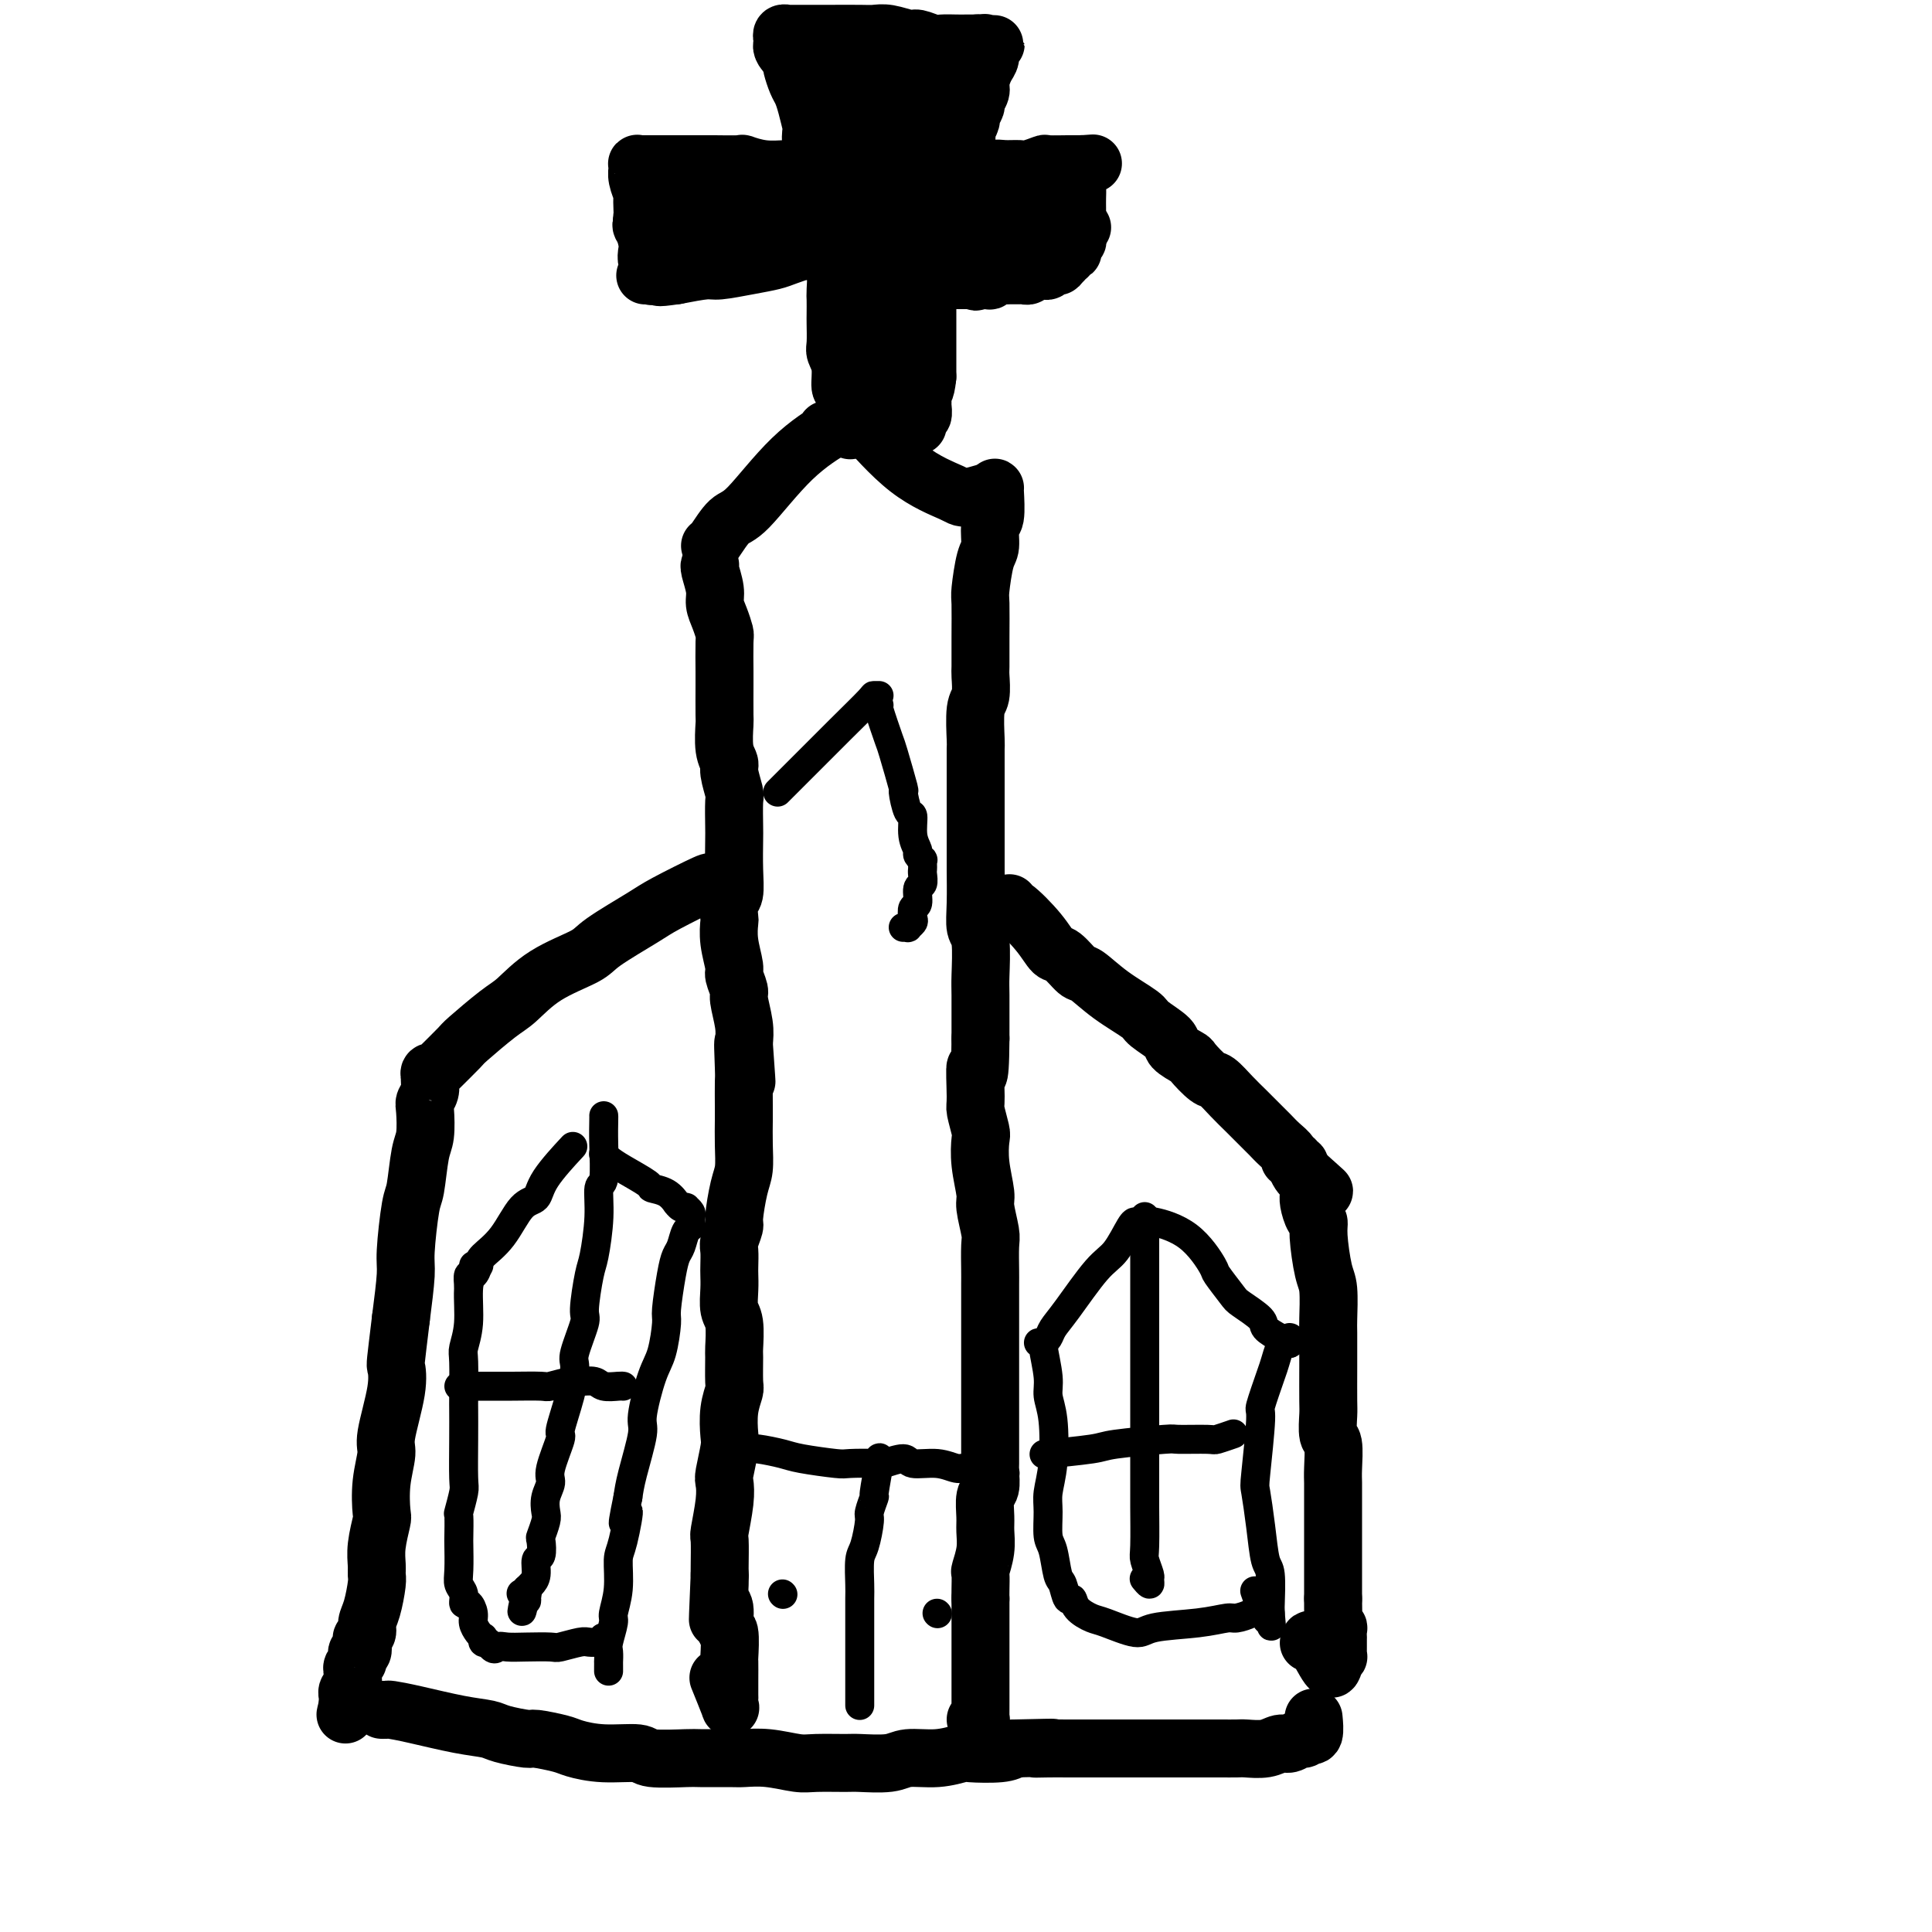 <svg viewBox='0 0 400 400' version='1.1' xmlns='http://www.w3.org/2000/svg' xmlns:xlink='http://www.w3.org/1999/xlink'><g fill='none' stroke='#000000' stroke-width='12' stroke-linecap='round' stroke-linejoin='round'><path d='M172,89c-0.489,-0.028 -0.977,-0.056 -1,0c-0.023,0.056 0.420,0.197 1,0c0.580,-0.197 1.298,-0.732 0,0c-1.298,0.732 -4.610,2.732 -8,6c-3.390,3.268 -6.856,7.804 -9,10c-2.144,2.196 -2.966,2.053 -4,3c-1.034,0.947 -2.278,2.986 -3,4c-0.722,1.014 -0.920,1.004 -1,1c-0.080,-0.004 -0.040,-0.002 0,0'/><path d='M178,87c0.007,0.009 0.013,0.018 0,0c-0.013,-0.018 -0.046,-0.061 0,0c0.046,0.061 0.170,0.228 0,0c-0.170,-0.228 -0.633,-0.849 1,1c1.633,1.849 5.363,6.170 9,9c3.637,2.830 7.181,4.171 9,5c1.819,0.829 1.913,1.146 3,1c1.087,-0.146 3.168,-0.756 4,-1c0.832,-0.244 0.416,-0.122 0,0'/><path d='M147,117c0.002,-0.001 0.005,-0.002 0,0c-0.005,0.002 -0.016,0.006 0,0c0.016,-0.006 0.060,-0.021 0,0c-0.060,0.021 -0.222,0.079 0,1c0.222,0.921 0.830,2.704 1,4c0.170,1.296 -0.098,2.106 0,3c0.098,0.894 0.562,1.873 1,3c0.438,1.127 0.849,2.401 1,3c0.151,0.599 0.041,0.524 0,2c-0.041,1.476 -0.012,4.503 0,6c0.012,1.497 0.007,1.465 0,3c-0.007,1.535 -0.017,4.635 0,6c0.017,1.365 0.061,0.993 0,2c-0.061,1.007 -0.227,3.393 0,5c0.227,1.607 0.845,2.434 1,3c0.155,0.566 -0.155,0.873 0,2c0.155,1.127 0.773,3.076 1,4c0.227,0.924 0.062,0.822 0,2c-0.062,1.178 -0.020,3.637 0,5c0.020,1.363 0.019,1.630 0,3c-0.019,1.370 -0.057,3.842 0,6c0.057,2.158 0.210,4.000 0,5c-0.210,1.000 -0.784,1.157 -1,2c-0.216,0.843 -0.073,2.370 0,3c0.073,0.630 0.076,0.361 0,1c-0.076,0.639 -0.232,2.185 0,4c0.232,1.815 0.850,3.899 1,5c0.150,1.101 -0.170,1.218 0,2c0.170,0.782 0.829,2.230 1,3c0.171,0.770 -0.146,0.861 0,2c0.146,1.139 0.756,3.325 1,5c0.244,1.675 0.122,2.837 0,4'/><path d='M154,216c1.083,15.328 0.290,4.149 0,1c-0.290,-3.149 -0.078,1.731 0,4c0.078,2.269 0.022,1.927 0,3c-0.022,1.073 -0.008,3.561 0,5c0.008,1.439 0.012,1.829 0,3c-0.012,1.171 -0.041,3.124 0,5c0.041,1.876 0.151,3.676 0,5c-0.151,1.324 -0.562,2.174 -1,4c-0.438,1.826 -0.902,4.629 -1,6c-0.098,1.371 0.170,1.311 0,2c-0.170,0.689 -0.777,2.126 -1,3c-0.223,0.874 -0.061,1.186 0,2c0.061,0.814 0.020,2.130 0,3c-0.020,0.870 -0.019,1.295 0,2c0.019,0.705 0.058,1.691 0,3c-0.058,1.309 -0.212,2.943 0,4c0.212,1.057 0.790,1.538 1,3c0.210,1.462 0.053,3.905 0,5c-0.053,1.095 -0.000,0.843 0,2c0.000,1.157 -0.051,3.725 0,5c0.051,1.275 0.206,1.259 0,2c-0.206,0.741 -0.774,2.238 -1,4c-0.226,1.762 -0.112,3.788 0,5c0.112,1.212 0.222,1.611 0,3c-0.222,1.389 -0.778,3.769 -1,5c-0.222,1.231 -0.112,1.314 0,2c0.112,0.686 0.226,1.977 0,4c-0.226,2.023 -0.793,4.779 -1,6c-0.207,1.221 -0.056,0.906 0,2c0.056,1.094 0.016,3.598 0,5c-0.016,1.402 -0.008,1.701 0,2'/><path d='M149,326c-0.756,17.380 -0.146,5.829 0,2c0.146,-3.829 -0.171,0.065 0,2c0.171,1.935 0.830,1.913 1,3c0.170,1.087 -0.151,3.284 0,4c0.151,0.716 0.772,-0.050 1,1c0.228,1.050 0.061,3.917 0,5c-0.061,1.083 -0.017,0.384 0,1c0.017,0.616 0.007,2.548 0,4c-0.007,1.452 -0.009,2.423 0,3c0.009,0.577 0.030,0.760 0,1c-0.030,0.240 -0.111,0.539 0,1c0.111,0.461 0.415,1.086 0,0c-0.415,-1.086 -1.547,-3.882 -2,-5c-0.453,-1.118 -0.226,-0.559 0,0'/><path d='M206,101c0.001,0.002 0.001,0.004 0,0c-0.001,-0.004 -0.004,-0.015 0,0c0.004,0.015 0.016,0.056 0,0c-0.016,-0.056 -0.060,-0.209 0,1c0.060,1.209 0.222,3.781 0,5c-0.222,1.219 -0.830,1.085 -1,2c-0.170,0.915 0.098,2.879 0,4c-0.098,1.121 -0.562,1.400 -1,3c-0.438,1.600 -0.850,4.520 -1,6c-0.150,1.480 -0.039,1.520 0,3c0.039,1.480 0.007,4.398 0,7c-0.007,2.602 0.012,4.887 0,6c-0.012,1.113 -0.056,1.056 0,2c0.056,0.944 0.211,2.891 0,4c-0.211,1.109 -0.789,1.382 -1,3c-0.211,1.618 -0.057,4.581 0,6c0.057,1.419 0.015,1.294 0,2c-0.015,0.706 -0.004,2.242 0,4c0.004,1.758 0.001,3.739 0,5c-0.001,1.261 -0.000,1.804 0,3c0.000,1.196 0.000,3.046 0,4c-0.000,0.954 -0.001,1.012 0,2c0.001,0.988 0.004,2.907 0,4c-0.004,1.093 -0.015,1.361 0,3c0.015,1.639 0.057,4.650 0,7c-0.057,2.350 -0.211,4.037 0,5c0.211,0.963 0.789,1.200 1,3c0.211,1.800 0.057,5.163 0,7c-0.057,1.837 -0.015,2.148 0,4c0.015,1.852 0.004,5.243 0,7c-0.004,1.757 -0.002,1.878 0,2'/><path d='M203,215c-0.076,11.547 -0.766,6.415 -1,6c-0.234,-0.415 -0.011,3.888 0,6c0.011,2.112 -0.189,2.033 0,3c0.189,0.967 0.768,2.980 1,4c0.232,1.020 0.119,1.047 0,2c-0.119,0.953 -0.242,2.833 0,5c0.242,2.167 0.849,4.622 1,6c0.151,1.378 -0.156,1.678 0,3c0.156,1.322 0.774,3.664 1,5c0.226,1.336 0.061,1.665 0,3c-0.061,1.335 -0.016,3.677 0,5c0.016,1.323 0.004,1.629 0,3c-0.004,1.371 -0.001,3.808 0,6c0.001,2.192 0.000,4.140 0,5c-0.000,0.860 -0.000,0.633 0,2c0.000,1.367 0.000,4.327 0,6c-0.000,1.673 0.000,2.060 0,3c-0.000,0.940 -0.000,2.435 0,4c0.000,1.565 0.001,3.200 0,4c-0.001,0.800 -0.004,0.765 0,2c0.004,1.235 0.015,3.741 0,5c-0.015,1.259 -0.057,1.270 0,2c0.057,0.730 0.212,2.179 0,3c-0.212,0.821 -0.793,1.016 -1,2c-0.207,0.984 -0.041,2.759 0,4c0.041,1.241 -0.041,1.950 0,3c0.041,1.050 0.207,2.442 0,4c-0.207,1.558 -0.788,3.284 -1,4c-0.212,0.716 -0.057,0.424 0,1c0.057,0.576 0.016,2.022 0,3c-0.016,0.978 -0.008,1.489 0,2'/><path d='M203,331c0.000,18.447 0.000,6.563 0,3c-0.000,-3.563 -0.000,1.195 0,3c0.000,1.805 0.000,0.658 0,1c-0.000,0.342 -0.000,2.174 0,3c0.000,0.826 0.000,0.645 0,1c-0.000,0.355 -0.000,1.247 0,2c0.000,0.753 0.000,1.369 0,2c-0.000,0.631 -0.000,1.279 0,2c0.000,0.721 0.000,1.517 0,2c-0.000,0.483 -0.000,0.654 0,1c0.000,0.346 0.000,0.866 0,1c-0.000,0.134 -0.000,-0.118 0,0c0.000,0.118 0.001,0.606 0,1c-0.001,0.394 -0.004,0.694 0,1c0.004,0.306 0.015,0.618 0,1c-0.015,0.382 -0.056,0.834 0,1c0.056,0.166 0.207,0.045 0,0c-0.207,-0.045 -0.774,-0.013 -1,0c-0.226,0.013 -0.113,0.006 0,0'/><path d='M209,187c0.001,0.575 0.002,1.150 0,1c-0.002,-0.150 -0.008,-1.024 0,-1c0.008,0.024 0.031,0.946 0,1c-0.031,0.054 -0.117,-0.759 1,0c1.117,0.759 3.438,3.090 5,5c1.562,1.910 2.365,3.399 3,4c0.635,0.601 1.102,0.315 2,1c0.898,0.685 2.226,2.342 3,3c0.774,0.658 0.993,0.316 2,1c1.007,0.684 2.803,2.395 5,4c2.197,1.605 4.796,3.103 6,4c1.204,0.897 1.014,1.194 2,2c0.986,0.806 3.150,2.122 4,3c0.850,0.878 0.387,1.319 1,2c0.613,0.681 2.302,1.603 3,2c0.698,0.397 0.403,0.270 1,1c0.597,0.730 2.085,2.317 3,3c0.915,0.683 1.257,0.463 2,1c0.743,0.537 1.886,1.831 3,3c1.114,1.169 2.199,2.214 3,3c0.801,0.786 1.319,1.313 2,2c0.681,0.687 1.526,1.533 2,2c0.474,0.467 0.576,0.555 1,1c0.424,0.445 1.170,1.248 2,2c0.830,0.752 1.743,1.455 2,2c0.257,0.545 -0.141,0.933 0,1c0.141,0.067 0.821,-0.188 1,0c0.179,0.188 -0.144,0.820 0,1c0.144,0.180 0.755,-0.091 1,0c0.245,0.091 0.122,0.546 0,1'/><path d='M269,242c9.525,8.683 3.336,2.892 1,1c-2.336,-1.892 -0.819,0.117 0,1c0.819,0.883 0.941,0.642 1,1c0.059,0.358 0.053,1.316 0,2c-0.053,0.684 -0.155,1.093 0,2c0.155,0.907 0.567,2.312 1,3c0.433,0.688 0.887,0.661 1,1c0.113,0.339 -0.113,1.046 0,3c0.113,1.954 0.566,5.156 1,7c0.434,1.844 0.848,2.329 1,4c0.152,1.671 0.041,4.528 0,6c-0.041,1.472 -0.012,1.557 0,3c0.012,1.443 0.007,4.242 0,7c-0.007,2.758 -0.016,5.473 0,7c0.016,1.527 0.057,1.864 0,3c-0.057,1.136 -0.211,3.069 0,4c0.211,0.931 0.789,0.860 1,2c0.211,1.140 0.057,3.493 0,5c-0.057,1.507 -0.015,2.170 0,3c0.015,0.830 0.004,1.828 0,3c-0.004,1.172 -0.001,2.520 0,3c0.001,0.480 0.000,0.093 0,1c-0.000,0.907 -0.000,3.106 0,4c0.000,0.894 0.000,0.481 0,1c-0.000,0.519 -0.000,1.969 0,3c0.000,1.031 0.000,1.642 0,2c-0.000,0.358 -0.000,0.463 0,1c0.000,0.537 0.000,1.505 0,2c-0.000,0.495 -0.000,0.518 0,1c0.000,0.482 0.000,1.423 0,2c-0.000,0.577 -0.000,0.788 0,1'/><path d='M276,331c0.150,10.300 0.026,4.050 0,2c-0.026,-2.050 0.046,0.100 0,1c-0.046,0.900 -0.208,0.551 0,1c0.208,0.449 0.788,1.696 1,2c0.212,0.304 0.057,-0.336 0,0c-0.057,0.336 -0.016,1.649 0,2c0.016,0.351 0.005,-0.261 0,0c-0.005,0.261 -0.005,1.393 0,2c0.005,0.607 0.015,0.689 0,1c-0.015,0.311 -0.056,0.853 0,1c0.056,0.147 0.210,-0.099 0,0c-0.210,0.099 -0.785,0.544 -1,1c-0.215,0.456 -0.072,0.925 0,1c0.072,0.075 0.072,-0.242 0,0c-0.072,0.242 -0.215,1.044 -1,0c-0.785,-1.044 -2.211,-3.935 -3,-5c-0.789,-1.065 -0.940,-0.304 -1,0c-0.060,0.304 -0.030,0.152 0,0'/><path d='M148,183c-0.574,0.008 -1.148,0.015 -1,0c0.148,-0.015 1.016,-0.054 1,0c-0.016,0.054 -0.918,0.199 -1,0c-0.082,-0.199 0.657,-0.742 -1,0c-1.657,0.742 -5.708,2.770 -8,4c-2.292,1.230 -2.823,1.664 -5,3c-2.177,1.336 -6.000,3.576 -8,5c-2.000,1.424 -2.175,2.031 -4,3c-1.825,0.969 -5.298,2.298 -8,4c-2.702,1.702 -4.633,3.777 -6,5c-1.367,1.223 -2.170,1.596 -4,3c-1.830,1.404 -4.687,3.840 -6,5c-1.313,1.160 -1.083,1.043 -2,2c-0.917,0.957 -2.982,2.988 -4,4c-1.018,1.012 -0.991,1.006 -1,1c-0.009,-0.006 -0.055,-0.014 0,0c0.055,0.014 0.212,0.048 0,0c-0.212,-0.048 -0.793,-0.178 -1,0c-0.207,0.178 -0.042,0.664 0,1c0.042,0.336 -0.041,0.523 0,1c0.041,0.477 0.204,1.243 0,2c-0.204,0.757 -0.776,1.506 -1,2c-0.224,0.494 -0.101,0.734 0,2c0.101,1.266 0.181,3.557 0,5c-0.181,1.443 -0.622,2.037 -1,4c-0.378,1.963 -0.692,5.294 -1,7c-0.308,1.706 -0.608,1.787 -1,4c-0.392,2.213 -0.875,6.557 -1,9c-0.125,2.443 0.107,2.984 0,5c-0.107,2.016 -0.554,5.508 -1,9'/><path d='M83,273c-1.188,9.831 -1.159,9.407 -1,10c0.159,0.593 0.449,2.201 0,5c-0.449,2.799 -1.636,6.788 -2,9c-0.364,2.212 0.095,2.646 0,4c-0.095,1.354 -0.743,3.626 -1,6c-0.257,2.374 -0.122,4.849 0,6c0.122,1.151 0.229,0.977 0,2c-0.229,1.023 -0.796,3.243 -1,5c-0.204,1.757 -0.045,3.051 0,4c0.045,0.949 -0.026,1.553 0,2c0.026,0.447 0.147,0.736 0,2c-0.147,1.264 -0.561,3.503 -1,5c-0.439,1.497 -0.901,2.251 -1,3c-0.099,0.749 0.166,1.492 0,2c-0.166,0.508 -0.762,0.780 -1,1c-0.238,0.220 -0.117,0.389 0,1c0.117,0.611 0.228,1.666 0,2c-0.228,0.334 -0.797,-0.051 -1,0c-0.203,0.051 -0.040,0.539 0,1c0.040,0.461 -0.042,0.896 0,1c0.042,0.104 0.208,-0.123 0,0c-0.208,0.123 -0.792,0.596 -1,1c-0.208,0.404 -0.042,0.739 0,1c0.042,0.261 -0.041,0.447 0,1c0.041,0.553 0.207,1.473 0,2c-0.207,0.527 -0.788,0.662 -1,1c-0.212,0.338 -0.057,0.878 0,1c0.057,0.122 0.015,-0.173 0,0c-0.015,0.173 -0.004,0.816 0,1c0.004,0.184 0.001,-0.090 0,0c-0.001,0.090 -0.001,0.545 0,1'/><path d='M72,353c-0.929,3.869 -0.250,1.042 0,0c0.250,-1.042 0.071,-0.298 0,0c-0.071,0.298 -0.036,0.149 0,0'/><path d='M79,354c0.565,0.001 1.129,0.002 1,0c-0.129,-0.002 -0.952,-0.008 -1,0c-0.048,0.008 0.680,0.030 1,0c0.320,-0.030 0.232,-0.110 1,0c0.768,0.110 2.392,0.412 5,1c2.608,0.588 6.201,1.463 9,2c2.799,0.537 4.806,0.735 6,1c1.194,0.265 1.577,0.595 3,1c1.423,0.405 3.886,0.883 5,1c1.114,0.117 0.880,-0.127 2,0c1.120,0.127 3.593,0.626 5,1c1.407,0.374 1.747,0.622 3,1c1.253,0.378 3.420,0.886 6,1c2.580,0.114 5.573,-0.166 7,0c1.427,0.166 1.286,0.777 3,1c1.714,0.223 5.282,0.059 7,0c1.718,-0.059 1.587,-0.012 3,0c1.413,0.012 4.370,-0.011 6,0c1.630,0.011 1.932,0.056 3,0c1.068,-0.056 2.901,-0.211 5,0c2.099,0.211 4.463,0.790 6,1c1.537,0.210 2.247,0.052 4,0c1.753,-0.052 4.550,0.001 6,0c1.450,-0.001 1.552,-0.057 3,0c1.448,0.057 4.243,0.225 6,0c1.757,-0.225 2.477,-0.844 4,-1c1.523,-0.156 3.850,0.152 6,0c2.150,-0.152 4.123,-0.762 5,-1c0.877,-0.238 0.659,-0.102 2,0c1.341,0.102 4.240,0.172 6,0c1.760,-0.172 2.380,-0.586 3,-1'/><path d='M210,362c12.662,-0.309 6.817,-0.083 5,0c-1.817,0.083 0.393,0.022 2,0c1.607,-0.022 2.611,-0.006 4,0c1.389,0.006 3.163,0.002 4,0c0.837,-0.002 0.736,-0.000 2,0c1.264,0.000 3.891,0.000 5,0c1.109,-0.000 0.699,-0.000 2,0c1.301,0.000 4.311,-0.000 6,0c1.689,0.000 2.056,0.000 3,0c0.944,-0.000 2.464,-0.000 4,0c1.536,0.000 3.090,0.001 4,0c0.910,-0.001 1.178,-0.004 2,0c0.822,0.004 2.198,0.016 3,0c0.802,-0.016 1.031,-0.061 2,0c0.969,0.061 2.679,0.228 4,0c1.321,-0.228 2.253,-0.849 3,-1c0.747,-0.151 1.309,0.169 2,0c0.691,-0.169 1.509,-0.827 2,-1c0.491,-0.173 0.653,0.139 1,0c0.347,-0.139 0.877,-0.728 1,-1c0.123,-0.272 -0.163,-0.228 0,0c0.163,0.228 0.775,0.638 1,0c0.225,-0.638 0.064,-2.325 0,-3c-0.064,-0.675 -0.032,-0.337 0,0'/><path d='M176,89c-0.002,-0.004 -0.003,-0.009 0,0c0.003,0.009 0.011,0.030 0,0c-0.011,-0.030 -0.040,-0.111 0,0c0.040,0.111 0.151,0.416 0,-1c-0.151,-1.416 -0.562,-4.551 -1,-6c-0.438,-1.449 -0.902,-1.211 -1,-2c-0.098,-0.789 0.170,-2.605 0,-4c-0.170,-1.395 -0.777,-2.370 -1,-3c-0.223,-0.630 -0.060,-0.914 0,-2c0.060,-1.086 0.017,-2.973 0,-4c-0.017,-1.027 -0.009,-1.193 0,-2c0.009,-0.807 0.017,-2.254 0,-3c-0.017,-0.746 -0.061,-0.792 0,-2c0.061,-1.208 0.226,-3.577 0,-5c-0.226,-1.423 -0.844,-1.898 -1,-2c-0.156,-0.102 0.151,0.169 0,0c-0.151,-0.169 -0.760,-0.777 -1,-1c-0.240,-0.223 -0.110,-0.059 0,0c0.110,0.059 0.200,0.015 0,0c-0.200,-0.015 -0.690,-0.001 -1,0c-0.310,0.001 -0.441,-0.011 -1,0c-0.559,0.011 -1.546,0.044 -2,0c-0.454,-0.044 -0.373,-0.166 -1,0c-0.627,0.166 -1.961,0.618 -3,1c-1.039,0.382 -1.784,0.694 -3,1c-1.216,0.306 -2.903,0.608 -5,1c-2.097,0.392 -4.603,0.875 -6,1c-1.397,0.125 -1.685,-0.107 -3,0c-1.315,0.107 -3.658,0.554 -6,1'/><path d='M140,57c-5.293,0.774 -3.026,0.207 -3,0c0.026,-0.207 -2.190,-0.056 -3,0c-0.810,0.056 -0.213,0.015 0,0c0.213,-0.015 0.043,-0.004 0,0c-0.043,0.004 0.041,0.001 0,0c-0.041,-0.001 -0.207,-0.000 0,0c0.207,0.000 0.788,-0.000 1,0c0.212,0.000 0.057,0.002 0,0c-0.057,-0.002 -0.014,-0.008 0,0c0.014,0.008 0.000,0.028 0,0c-0.000,-0.028 0.014,-0.105 0,0c-0.014,0.105 -0.055,0.392 0,0c0.055,-0.392 0.207,-1.465 0,-2c-0.207,-0.535 -0.774,-0.534 -1,-1c-0.226,-0.466 -0.113,-1.398 0,-2c0.113,-0.602 0.226,-0.872 0,-2c-0.226,-1.128 -0.792,-3.112 -1,-4c-0.208,-0.888 -0.060,-0.678 0,-1c0.060,-0.322 0.030,-1.176 0,-2c-0.030,-0.824 -0.061,-1.617 0,-2c0.061,-0.383 0.213,-0.355 0,-1c-0.213,-0.645 -0.790,-1.963 -1,-3c-0.210,-1.037 -0.052,-1.795 0,-2c0.052,-0.205 -0.002,0.141 0,0c0.002,-0.141 0.058,-0.770 0,-1c-0.058,-0.230 -0.231,-0.062 0,0c0.231,0.062 0.866,0.017 1,0c0.134,-0.017 -0.233,-0.004 0,0c0.233,0.004 1.067,0.001 2,0c0.933,-0.001 1.967,-0.001 3,0'/><path d='M138,34c1.105,-0.000 0.868,-0.001 2,0c1.132,0.001 3.635,0.004 5,0c1.365,-0.004 1.593,-0.015 3,0c1.407,0.015 3.992,0.057 5,0c1.008,-0.057 0.437,-0.211 1,0c0.563,0.211 2.259,0.789 4,1c1.741,0.211 3.528,0.057 5,0c1.472,-0.057 2.628,-0.015 3,0c0.372,0.015 -0.040,0.004 0,0c0.040,-0.004 0.533,-0.001 1,0c0.467,0.001 0.910,0.000 1,0c0.090,-0.000 -0.172,-0.000 0,0c0.172,0.000 0.779,0.000 1,0c0.221,-0.000 0.056,-0.000 0,0c-0.056,0.000 -0.002,0.001 0,0c0.002,-0.001 -0.048,-0.004 0,0c0.048,0.004 0.195,0.013 0,0c-0.195,-0.013 -0.731,-0.049 -1,0c-0.269,0.049 -0.272,0.184 0,0c0.272,-0.184 0.819,-0.687 1,-1c0.181,-0.313 -0.003,-0.434 0,-1c0.003,-0.566 0.194,-1.576 0,-2c-0.194,-0.424 -0.773,-0.264 -1,-1c-0.227,-0.736 -0.102,-2.370 0,-3c0.102,-0.630 0.181,-0.256 0,-1c-0.181,-0.744 -0.623,-2.605 -1,-4c-0.377,-1.395 -0.689,-2.322 -1,-3c-0.311,-0.678 -0.622,-1.106 -1,-2c-0.378,-0.894 -0.822,-2.256 -1,-3c-0.178,-0.744 -0.089,-0.872 0,-1'/><path d='M164,13c-0.939,-3.808 -0.788,-2.327 -1,-2c-0.212,0.327 -0.789,-0.501 -1,-1c-0.211,-0.499 -0.057,-0.670 0,-1c0.057,-0.330 0.015,-0.820 0,-1c-0.015,-0.180 -0.004,-0.048 0,0c0.004,0.048 0.001,0.014 0,0c-0.001,-0.014 -0.002,-0.008 0,0c0.002,0.008 0.005,0.016 0,0c-0.005,-0.016 -0.017,-0.057 0,0c0.017,0.057 0.063,0.211 0,0c-0.063,-0.211 -0.237,-0.789 0,-1c0.237,-0.211 0.883,-0.057 1,0c0.117,0.057 -0.296,0.015 0,0c0.296,-0.015 1.301,-0.004 2,0c0.699,0.004 1.093,0.001 2,0c0.907,-0.001 2.328,-0.001 3,0c0.672,0.001 0.597,0.004 2,0c1.403,-0.004 4.286,-0.016 6,0c1.714,0.016 2.259,0.061 3,0c0.741,-0.061 1.678,-0.226 3,0c1.322,0.226 3.029,0.845 4,1c0.971,0.155 1.205,-0.155 2,0c0.795,0.155 2.149,0.774 3,1c0.851,0.226 1.198,0.061 2,0c0.802,-0.061 2.060,-0.016 3,0c0.940,0.016 1.561,0.004 2,0c0.439,-0.004 0.695,-0.001 1,0c0.305,0.001 0.659,0.000 1,0c0.341,-0.000 0.671,-0.000 1,0'/><path d='M203,9c6.282,0.309 1.487,0.083 0,0c-1.487,-0.083 0.332,-0.023 1,0c0.668,0.023 0.183,0.010 0,0c-0.183,-0.010 -0.063,-0.019 0,0c0.063,0.019 0.070,0.064 0,0c-0.070,-0.064 -0.218,-0.236 0,0c0.218,0.236 0.800,0.882 1,1c0.200,0.118 0.016,-0.292 0,0c-0.016,0.292 0.135,1.287 0,2c-0.135,0.713 -0.557,1.146 -1,2c-0.443,0.854 -0.907,2.131 -1,3c-0.093,0.869 0.186,1.331 0,2c-0.186,0.669 -0.838,1.546 -1,2c-0.162,0.454 0.167,0.485 0,1c-0.167,0.515 -0.829,1.515 -1,2c-0.171,0.485 0.150,0.455 0,1c-0.150,0.545 -0.771,1.665 -1,2c-0.229,0.335 -0.065,-0.117 0,0c0.065,0.117 0.033,0.801 0,1c-0.033,0.199 -0.065,-0.088 0,0c0.065,0.088 0.228,0.549 0,1c-0.228,0.451 -0.846,0.891 -1,1c-0.154,0.109 0.154,-0.115 0,0c-0.154,0.115 -0.772,0.567 -1,1c-0.228,0.433 -0.065,0.847 0,1c0.065,0.153 0.031,0.045 0,0c-0.031,-0.045 -0.061,-0.026 0,0c0.061,0.026 0.212,0.058 0,0c-0.212,-0.058 -0.788,-0.208 -1,0c-0.212,0.208 -0.061,0.774 0,1c0.061,0.226 0.030,0.113 0,0'/><path d='M197,33c-1.239,3.266 -0.336,0.932 0,0c0.336,-0.932 0.104,-0.460 0,0c-0.104,0.460 -0.081,0.908 0,1c0.081,0.092 0.219,-0.173 0,0c-0.219,0.173 -0.794,0.782 -1,1c-0.206,0.218 -0.041,0.044 0,0c0.041,-0.044 -0.042,0.040 0,0c0.042,-0.040 0.207,-0.206 0,0c-0.207,0.206 -0.787,0.784 -1,1c-0.213,0.216 -0.059,0.071 0,0c0.059,-0.071 0.023,-0.068 0,0c-0.023,0.068 -0.031,0.200 0,0c0.031,-0.200 0.103,-0.732 0,-1c-0.103,-0.268 -0.379,-0.272 0,0c0.379,0.272 1.413,0.819 2,1c0.587,0.181 0.728,-0.004 1,0c0.272,0.004 0.676,0.198 2,0c1.324,-0.198 3.567,-0.789 5,-1c1.433,-0.211 2.055,-0.042 3,0c0.945,0.042 2.214,-0.041 3,0c0.786,0.041 1.090,0.207 2,0c0.910,-0.207 2.425,-0.788 3,-1c0.575,-0.212 0.210,-0.057 1,0c0.790,0.057 2.734,0.015 4,0c1.266,-0.015 1.855,-0.004 2,0c0.145,0.004 -0.153,0.001 0,0c0.153,-0.001 0.758,-0.000 1,0c0.242,0.000 0.121,0.000 0,0'/><path d='M224,34c4.485,-0.310 1.198,-0.087 0,0c-1.198,0.087 -0.307,0.036 0,0c0.307,-0.036 0.030,-0.056 0,0c-0.030,0.056 0.188,0.190 0,1c-0.188,0.810 -0.782,2.296 -1,3c-0.218,0.704 -0.058,0.626 0,1c0.058,0.374 0.016,1.199 0,2c-0.016,0.801 -0.004,1.577 0,2c0.004,0.423 0.001,0.494 0,1c-0.001,0.506 0.001,1.446 0,2c-0.001,0.554 -0.004,0.722 0,1c0.004,0.278 0.015,0.667 0,1c-0.015,0.333 -0.057,0.610 0,1c0.057,0.390 0.211,0.893 0,1c-0.211,0.107 -0.788,-0.181 -1,0c-0.212,0.181 -0.061,0.832 0,1c0.061,0.168 0.030,-0.147 0,0c-0.030,0.147 -0.061,0.757 0,1c0.061,0.243 0.212,0.117 0,0c-0.212,-0.117 -0.789,-0.227 -1,0c-0.211,0.227 -0.055,0.792 0,1c0.055,0.208 0.011,0.060 0,0c-0.011,-0.060 0.011,-0.030 0,0c-0.011,0.030 -0.054,0.061 0,0c0.054,-0.061 0.207,-0.212 0,0c-0.207,0.212 -0.773,0.789 -1,1c-0.227,0.211 -0.113,0.057 0,0c0.113,-0.057 0.226,-0.015 0,0c-0.226,0.015 -0.792,0.004 -1,0c-0.208,-0.004 -0.060,-0.001 0,0c0.060,0.001 0.030,0.001 0,0'/><path d='M219,54c-0.619,0.619 -0.166,0.166 0,0c0.166,-0.166 0.044,-0.044 0,0c-0.044,0.044 -0.012,0.011 0,0c0.012,-0.011 0.003,0.001 0,0c-0.003,-0.001 0.000,-0.014 0,0c-0.000,0.014 -0.004,0.056 0,0c0.004,-0.056 0.015,-0.211 0,0c-0.015,0.211 -0.056,0.788 0,1c0.056,0.212 0.208,0.061 0,0c-0.208,-0.061 -0.777,-0.030 -1,0c-0.223,0.030 -0.101,0.061 0,0c0.101,-0.061 0.182,-0.214 0,0c-0.182,0.214 -0.626,0.793 -1,1c-0.374,0.207 -0.678,0.041 -1,0c-0.322,-0.041 -0.663,0.041 -1,0c-0.337,-0.041 -0.671,-0.207 -1,0c-0.329,0.207 -0.652,0.788 -1,1c-0.348,0.212 -0.722,0.056 -1,0c-0.278,-0.056 -0.461,-0.011 -1,0c-0.539,0.011 -1.435,-0.011 -2,0c-0.565,0.011 -0.798,0.055 -1,0c-0.202,-0.055 -0.374,-0.211 -1,0c-0.626,0.211 -1.707,0.788 -2,1c-0.293,0.212 0.202,0.061 0,0c-0.202,-0.061 -1.101,-0.030 -2,0'/><path d='M203,58c-2.345,0.619 -0.207,0.166 0,0c0.207,-0.166 -1.518,-0.044 -2,0c-0.482,0.044 0.278,0.012 0,0c-0.278,-0.012 -1.595,-0.003 -2,0c-0.405,0.003 0.103,0.001 0,0c-0.103,-0.001 -0.816,-0.000 -1,0c-0.184,0.000 0.162,0.000 0,0c-0.162,-0.000 -0.832,-0.000 -1,0c-0.168,0.000 0.165,-0.000 0,0c-0.165,0.000 -0.828,0.000 -1,0c-0.172,-0.000 0.146,-0.000 0,0c-0.146,0.000 -0.756,0.000 -1,0c-0.244,-0.000 -0.122,-0.001 0,0c0.122,0.001 0.243,0.004 0,0c-0.243,-0.004 -0.850,-0.015 -1,0c-0.150,0.015 0.156,0.057 0,0c-0.156,-0.057 -0.774,-0.211 -1,0c-0.226,0.211 -0.061,0.789 0,1c0.061,0.211 0.017,0.056 0,0c-0.017,-0.056 -0.008,-0.013 0,0c0.008,0.013 0.016,-0.005 0,0c-0.016,0.005 -0.057,0.032 0,0c0.057,-0.032 0.211,-0.123 0,0c-0.211,0.123 -0.789,0.459 -1,1c-0.211,0.541 -0.057,1.287 0,2c0.057,0.713 0.015,1.392 0,2c-0.015,0.608 -0.004,1.146 0,2c0.004,0.854 0.001,2.023 0,3c-0.001,0.977 -0.000,1.763 0,3c0.000,1.237 0.000,2.925 0,4c-0.000,1.075 -0.000,1.538 0,2'/><path d='M192,78c-0.382,3.659 -0.838,2.808 -1,3c-0.162,0.192 -0.029,1.429 0,2c0.029,0.571 -0.045,0.478 0,1c0.045,0.522 0.208,1.660 0,2c-0.208,0.340 -0.788,-0.119 -1,0c-0.212,0.119 -0.057,0.817 0,1c0.057,0.183 0.015,-0.147 0,0c-0.015,0.147 -0.004,0.771 0,1c0.004,0.229 0.001,0.061 0,0c-0.001,-0.061 -0.000,-0.016 0,0c0.000,0.016 0.000,0.004 0,0c-0.000,-0.004 -0.000,-0.001 0,0c0.000,0.001 0.000,0.001 0,0'/><path d='M187,23c-0.016,-0.012 -0.033,-0.024 0,0c0.033,0.024 0.114,0.083 0,0c-0.114,-0.083 -0.423,-0.309 -1,0c-0.577,0.309 -1.423,1.152 -3,3c-1.577,1.848 -3.887,4.701 -5,8c-1.113,3.299 -1.030,7.045 -1,9c0.030,1.955 0.006,2.118 0,3c-0.006,0.882 0.005,2.483 0,3c-0.005,0.517 -0.028,-0.049 0,0c0.028,0.049 0.106,0.715 0,1c-0.106,0.285 -0.396,0.191 0,-1c0.396,-1.191 1.479,-3.479 2,-5c0.521,-1.521 0.480,-2.275 1,-4c0.520,-1.725 1.601,-4.423 2,-8c0.399,-3.577 0.117,-8.035 0,-10c-0.117,-1.965 -0.070,-1.439 0,-2c0.070,-0.561 0.161,-2.209 0,-3c-0.161,-0.791 -0.576,-0.724 -1,0c-0.424,0.724 -0.858,2.105 -1,3c-0.142,0.895 0.008,1.303 0,4c-0.008,2.697 -0.174,7.681 0,11c0.174,3.319 0.689,4.973 1,6c0.311,1.027 0.418,1.428 1,2c0.582,0.572 1.639,1.317 2,2c0.361,0.683 0.027,1.304 1,0c0.973,-1.304 3.252,-4.535 4,-6c0.748,-1.465 -0.037,-1.166 0,-2c0.037,-0.834 0.895,-2.801 1,-5c0.105,-2.199 -0.541,-4.628 -1,-6c-0.459,-1.372 -0.729,-1.686 -1,-2'/><path d='M188,24c-0.346,-2.969 -0.709,-2.892 -1,-3c-0.291,-0.108 -0.508,-0.399 -1,-1c-0.492,-0.601 -1.257,-1.510 -2,0c-0.743,1.510 -1.464,5.440 -2,8c-0.536,2.560 -0.889,3.750 -1,6c-0.111,2.250 0.019,5.559 0,7c-0.019,1.441 -0.187,1.013 0,1c0.187,-0.013 0.730,0.388 1,1c0.270,0.612 0.266,1.436 1,1c0.734,-0.436 2.207,-2.133 3,-5c0.793,-2.867 0.907,-6.904 1,-9c0.093,-2.096 0.164,-2.249 0,-3c-0.164,-0.751 -0.564,-2.098 -1,-3c-0.436,-0.902 -0.909,-1.358 -1,-2c-0.091,-0.642 0.200,-1.470 0,-2c-0.200,-0.530 -0.891,-0.762 -1,-1c-0.109,-0.238 0.363,-0.482 0,2c-0.363,2.482 -1.560,7.692 -2,10c-0.440,2.308 -0.121,1.715 0,3c0.121,1.285 0.046,4.447 0,6c-0.046,1.553 -0.062,1.498 0,2c0.062,0.502 0.202,1.561 1,1c0.798,-0.561 2.256,-2.742 3,-4c0.744,-1.258 0.776,-1.593 1,-3c0.224,-1.407 0.641,-3.887 1,-5c0.359,-1.113 0.661,-0.858 0,-2c-0.661,-1.142 -2.285,-3.679 -3,-5c-0.715,-1.321 -0.522,-1.426 -1,-2c-0.478,-0.574 -1.629,-1.616 -3,-2c-1.371,-0.384 -2.963,-0.110 -4,0c-1.037,0.110 -1.518,0.055 -2,0'/><path d='M175,20c-1.323,0.421 -1.629,1.473 -2,2c-0.371,0.527 -0.807,0.527 -1,1c-0.193,0.473 -0.144,1.418 0,2c0.144,0.582 0.382,0.800 1,1c0.618,0.200 1.615,0.381 3,0c1.385,-0.381 3.157,-1.323 4,-2c0.843,-0.677 0.756,-1.090 1,-2c0.244,-0.910 0.820,-2.317 1,-3c0.180,-0.683 -0.035,-0.641 0,-1c0.035,-0.359 0.321,-1.117 0,-2c-0.321,-0.883 -1.248,-1.890 -2,-2c-0.752,-0.110 -1.328,0.678 -2,1c-0.672,0.322 -1.441,0.178 -2,0c-0.559,-0.178 -0.910,-0.390 -1,0c-0.090,0.390 0.080,1.384 0,2c-0.080,0.616 -0.411,0.856 0,1c0.411,0.144 1.564,0.193 3,0c1.436,-0.193 3.156,-0.629 4,-1c0.844,-0.371 0.812,-0.678 1,-1c0.188,-0.322 0.597,-0.661 1,-1c0.403,-0.339 0.802,-0.679 1,-1c0.198,-0.321 0.197,-0.622 0,-1c-0.197,-0.378 -0.589,-0.833 -1,-1c-0.411,-0.167 -0.841,-0.045 -1,0c-0.159,0.045 -0.045,0.013 0,0c0.045,-0.013 0.023,-0.006 0,0'/><path d='M178,50c0.516,0.491 1.031,0.983 1,1c-0.031,0.017 -0.610,-0.439 -1,-1c-0.390,-0.561 -0.592,-1.225 0,0c0.592,1.225 1.977,4.341 3,8c1.023,3.659 1.683,7.863 2,10c0.317,2.137 0.292,2.208 0,3c-0.292,0.792 -0.851,2.306 -1,3c-0.149,0.694 0.113,0.567 0,1c-0.113,0.433 -0.602,1.425 -1,2c-0.398,0.575 -0.705,0.733 -1,0c-0.295,-0.733 -0.576,-2.356 -1,-4c-0.424,-1.644 -0.989,-3.310 -1,-7c-0.011,-3.690 0.534,-9.404 1,-14c0.466,-4.596 0.854,-8.072 1,-10c0.146,-1.928 0.050,-2.306 0,-3c-0.050,-0.694 -0.054,-1.702 0,-2c0.054,-0.298 0.165,0.114 0,1c-0.165,0.886 -0.607,2.247 -1,3c-0.393,0.753 -0.739,0.900 -1,4c-0.261,3.100 -0.438,9.154 0,15c0.438,5.846 1.492,11.484 2,15c0.508,3.516 0.469,4.911 1,7c0.531,2.089 1.631,4.871 2,6c0.369,1.129 0.008,0.604 0,1c-0.008,0.396 0.338,1.712 1,0c0.662,-1.712 1.638,-6.451 2,-9c0.362,-2.549 0.108,-2.907 0,-6c-0.108,-3.093 -0.070,-8.922 0,-12c0.070,-3.078 0.173,-3.406 0,-5c-0.173,-1.594 -0.621,-4.456 -1,-6c-0.379,-1.544 -0.690,-1.772 -1,-2'/><path d='M184,49c-0.471,-5.236 -0.647,-2.826 -1,-2c-0.353,0.826 -0.883,0.067 -1,0c-0.117,-0.067 0.180,0.556 0,1c-0.180,0.444 -0.836,0.707 -1,1c-0.164,0.293 0.165,0.615 0,1c-0.165,0.385 -0.822,0.833 -1,1c-0.178,0.167 0.124,0.052 0,0c-0.124,-0.052 -0.675,-0.041 -2,0c-1.325,0.041 -3.423,0.113 -5,0c-1.577,-0.113 -2.632,-0.412 -5,-1c-2.368,-0.588 -6.049,-1.465 -8,-2c-1.951,-0.535 -2.172,-0.729 -5,-1c-2.828,-0.271 -8.262,-0.620 -11,-1c-2.738,-0.380 -2.781,-0.793 -4,-1c-1.219,-0.207 -3.614,-0.208 -5,0c-1.386,0.208 -1.763,0.627 -2,1c-0.237,0.373 -0.332,0.701 0,1c0.332,0.299 1.092,0.568 2,1c0.908,0.432 1.963,1.026 5,1c3.037,-0.026 8.057,-0.673 11,-1c2.943,-0.327 3.808,-0.335 6,-1c2.192,-0.665 5.711,-1.986 8,-3c2.289,-1.014 3.347,-1.722 4,-2c0.653,-0.278 0.901,-0.126 1,0c0.099,0.126 0.049,0.226 0,0c-0.049,-0.226 -0.097,-0.779 -1,-1c-0.903,-0.221 -2.662,-0.112 -6,0c-3.338,0.112 -8.256,0.226 -11,0c-2.744,-0.226 -3.316,-0.792 -5,-1c-1.684,-0.208 -4.481,-0.060 -6,0c-1.519,0.060 -1.759,0.030 -2,0'/><path d='M139,40c-5.073,-0.301 -2.755,-0.054 -2,0c0.755,0.054 -0.051,-0.087 0,0c0.051,0.087 0.960,0.400 3,1c2.040,0.600 5.211,1.485 7,2c1.789,0.515 2.197,0.660 5,1c2.803,0.340 8.002,0.876 11,1c2.998,0.124 3.795,-0.163 6,0c2.205,0.163 5.818,0.776 8,1c2.182,0.224 2.932,0.060 4,0c1.068,-0.060 2.454,-0.016 4,0c1.546,0.016 3.253,0.004 4,0c0.747,-0.004 0.536,-0.002 1,0c0.464,0.002 1.603,0.002 2,0c0.397,-0.002 0.052,-0.005 0,0c-0.052,0.005 0.191,0.020 0,0c-0.191,-0.020 -0.815,-0.073 -1,0c-0.185,0.073 0.069,0.272 -2,0c-2.069,-0.272 -6.460,-1.015 -9,-1c-2.540,0.015 -3.229,0.788 -6,1c-2.771,0.212 -7.623,-0.135 -10,0c-2.377,0.135 -2.277,0.754 -3,1c-0.723,0.246 -2.267,0.120 -3,0c-0.733,-0.120 -0.656,-0.232 -1,0c-0.344,0.232 -1.111,0.810 0,1c1.111,0.190 4.099,-0.006 6,0c1.901,0.006 2.716,0.216 6,0c3.284,-0.216 9.037,-0.856 12,-1c2.963,-0.144 3.134,0.209 6,0c2.866,-0.209 8.425,-0.979 11,-1c2.575,-0.021 2.164,0.708 3,1c0.836,0.292 2.918,0.146 5,0'/><path d='M206,47c6.875,-0.156 2.562,-0.046 1,0c-1.562,0.046 -0.372,0.026 0,0c0.372,-0.026 -0.074,-0.060 0,0c0.074,0.060 0.668,0.212 0,0c-0.668,-0.212 -2.598,-0.789 -4,-1c-1.402,-0.211 -2.275,-0.057 -3,0c-0.725,0.057 -1.302,0.015 -2,0c-0.698,-0.015 -1.517,-0.004 -2,0c-0.483,0.004 -0.631,0.001 -1,0c-0.369,-0.001 -0.959,-0.000 -1,0c-0.041,0.000 0.468,0.000 2,0c1.532,-0.000 4.088,-0.000 6,0c1.912,0.000 3.180,0.000 4,0c0.820,-0.000 1.190,-0.000 2,0c0.810,0.000 2.059,0.000 3,0c0.941,-0.000 1.574,-0.001 2,0c0.426,0.001 0.646,0.004 1,0c0.354,-0.004 0.843,-0.015 1,0c0.157,0.015 -0.019,0.057 -1,0c-0.981,-0.057 -2.767,-0.212 -4,0c-1.233,0.212 -1.913,0.793 -3,1c-1.087,0.207 -2.581,0.042 -3,0c-0.419,-0.042 0.239,0.041 0,0c-0.239,-0.041 -1.373,-0.206 -1,0c0.373,0.206 2.254,0.784 3,1c0.746,0.216 0.357,0.072 2,0c1.643,-0.072 5.319,-0.072 7,0c1.681,0.072 1.368,0.215 2,0c0.632,-0.215 2.209,-0.789 3,-1c0.791,-0.211 0.798,-0.060 1,0c0.202,0.060 0.601,0.030 1,0'/><path d='M222,47c4.020,0.155 1.069,0.042 0,0c-1.069,-0.042 -0.258,-0.015 0,0c0.258,0.015 -0.038,0.016 0,0c0.038,-0.016 0.409,-0.049 0,0c-0.409,0.049 -1.597,0.181 -2,0c-0.403,-0.181 -0.021,-0.674 -1,-1c-0.979,-0.326 -3.319,-0.483 -5,-1c-1.681,-0.517 -2.703,-1.392 -4,-2c-1.297,-0.608 -2.868,-0.948 -4,-1c-1.132,-0.052 -1.826,0.183 -2,0c-0.174,-0.183 0.171,-0.785 0,-1c-0.171,-0.215 -0.860,-0.043 -1,0c-0.140,0.043 0.267,-0.041 1,0c0.733,0.041 1.793,0.208 4,0c2.207,-0.208 5.563,-0.792 7,-1c1.437,-0.208 0.955,-0.042 1,0c0.045,0.042 0.618,-0.041 1,0c0.382,0.041 0.575,0.206 0,0c-0.575,-0.206 -1.918,-0.783 -3,-1c-1.082,-0.217 -1.905,-0.072 -3,0c-1.095,0.072 -2.464,0.073 -4,0c-1.536,-0.073 -3.239,-0.219 -4,0c-0.761,0.219 -0.579,0.802 -1,1c-0.421,0.198 -1.444,0.009 -2,0c-0.556,-0.009 -0.643,0.160 -1,0c-0.357,-0.160 -0.983,-0.649 -2,-1c-1.017,-0.351 -2.424,-0.564 -3,-1c-0.576,-0.436 -0.319,-1.096 -1,-2c-0.681,-0.904 -2.299,-2.051 -3,-3c-0.701,-0.949 -0.486,-1.700 -1,-3c-0.514,-1.300 -1.757,-3.150 -3,-5'/><path d='M186,25c-1.388,-2.222 -0.859,-1.278 -1,-2c-0.141,-0.722 -0.951,-3.110 -1,-5c-0.049,-1.890 0.662,-3.281 1,-4c0.338,-0.719 0.302,-0.764 1,-1c0.698,-0.236 2.132,-0.663 3,-1c0.868,-0.337 1.172,-0.585 2,0c0.828,0.585 2.180,2.002 3,4c0.820,1.998 1.107,4.576 1,6c-0.107,1.424 -0.607,1.692 -1,3c-0.393,1.308 -0.679,3.654 -1,5c-0.321,1.346 -0.679,1.690 -1,2c-0.321,0.310 -0.607,0.585 -1,1c-0.393,0.415 -0.894,0.969 -1,1c-0.106,0.031 0.182,-0.460 0,-1c-0.182,-0.540 -0.833,-1.129 -1,-2c-0.167,-0.871 0.150,-2.023 0,-3c-0.150,-0.977 -0.769,-1.778 -1,-2c-0.231,-0.222 -0.076,0.137 0,0c0.076,-0.137 0.072,-0.769 0,-1c-0.072,-0.231 -0.212,-0.062 0,0c0.212,0.062 0.775,0.018 1,0c0.225,-0.018 0.113,-0.009 0,0'/></g>
<g fill='none' stroke='#000000' stroke-width='6' stroke-linecap='round' stroke-linejoin='round'><path d='M118,238c0.523,-0.563 1.047,-1.127 0,0c-1.047,1.127 -3.664,3.944 -5,6c-1.336,2.056 -1.391,3.351 -2,4c-0.609,0.649 -1.774,0.651 -3,2c-1.226,1.349 -2.514,4.044 -4,6c-1.486,1.956 -3.169,3.172 -4,4c-0.831,0.828 -0.811,1.266 -1,2c-0.189,0.734 -0.587,1.764 -1,2c-0.413,0.236 -0.842,-0.321 -1,0c-0.158,0.321 -0.045,1.520 0,2c0.045,0.480 0.023,0.240 0,0'/><path d='M125,239c-0.004,-0.005 -0.009,-0.011 0,0c0.009,0.011 0.031,0.038 0,0c-0.031,-0.038 -0.116,-0.140 0,0c0.116,0.140 0.433,0.523 1,1c0.567,0.477 1.385,1.050 3,2c1.615,0.950 4.025,2.278 5,3c0.975,0.722 0.513,0.838 1,1c0.487,0.162 1.924,0.369 3,1c1.076,0.631 1.791,1.686 2,2c0.209,0.314 -0.089,-0.113 0,0c0.089,0.113 0.563,0.765 1,1c0.437,0.235 0.835,0.052 1,0c0.165,-0.052 0.097,0.027 0,0c-0.097,-0.027 -0.221,-0.162 0,0c0.221,0.162 0.788,0.619 1,1c0.212,0.381 0.068,0.686 0,1c-0.068,0.314 -0.060,0.636 0,1c0.060,0.364 0.171,0.772 0,1c-0.171,0.228 -0.624,0.278 -1,1c-0.376,0.722 -0.674,2.115 -1,3c-0.326,0.885 -0.678,1.262 -1,2c-0.322,0.738 -0.613,1.837 -1,4c-0.387,2.163 -0.868,5.388 -1,7c-0.132,1.612 0.086,1.609 0,3c-0.086,1.391 -0.474,4.174 -1,6c-0.526,1.826 -1.188,2.694 -2,5c-0.812,2.306 -1.774,6.051 -2,8c-0.226,1.949 0.285,2.102 0,4c-0.285,1.898 -1.367,5.542 -2,8c-0.633,2.458 -0.816,3.729 -1,5'/><path d='M130,310c-1.968,9.487 -0.388,3.705 0,3c0.388,-0.705 -0.417,3.668 -1,6c-0.583,2.332 -0.945,2.624 -1,4c-0.055,1.376 0.195,3.834 0,6c-0.195,2.166 -0.837,4.038 -1,5c-0.163,0.962 0.152,1.013 0,2c-0.152,0.987 -0.773,2.908 -1,4c-0.227,1.092 -0.061,1.354 0,2c0.061,0.646 0.016,1.676 0,2c-0.016,0.324 -0.004,-0.057 0,0c0.004,0.057 0.001,0.554 0,1c-0.001,0.446 -0.000,0.842 0,1c0.000,0.158 0.000,0.079 0,0'/><path d='M99,262c-0.530,-0.003 -1.060,-0.006 -1,0c0.060,0.006 0.711,0.019 1,0c0.289,-0.019 0.217,-0.072 0,0c-0.217,0.072 -0.580,0.269 -1,1c-0.420,0.731 -0.897,1.996 -1,4c-0.103,2.004 0.169,4.747 0,7c-0.169,2.253 -0.777,4.016 -1,5c-0.223,0.984 -0.060,1.188 0,3c0.060,1.812 0.017,5.231 0,7c-0.017,1.769 -0.008,1.886 0,3c0.008,1.114 0.016,3.223 0,6c-0.016,2.777 -0.057,6.222 0,8c0.057,1.778 0.211,1.887 0,3c-0.211,1.113 -0.788,3.229 -1,4c-0.212,0.771 -0.058,0.199 0,1c0.058,0.801 0.019,2.977 0,4c-0.019,1.023 -0.020,0.895 0,2c0.020,1.105 0.061,3.443 0,5c-0.061,1.557 -0.223,2.332 0,3c0.223,0.668 0.829,1.228 1,2c0.171,0.772 -0.095,1.754 0,2c0.095,0.246 0.551,-0.245 1,0c0.449,0.245 0.891,1.228 1,2c0.109,0.772 -0.115,1.335 0,2c0.115,0.665 0.570,1.432 1,2c0.430,0.568 0.837,0.936 1,1c0.163,0.064 0.082,-0.175 0,0c-0.082,0.175 -0.166,0.764 0,1c0.166,0.236 0.583,0.118 1,0'/><path d='M101,340c1.304,2.083 1.565,1.291 2,1c0.435,-0.291 1.044,-0.082 2,0c0.956,0.082 2.258,0.036 4,0c1.742,-0.036 3.923,-0.062 5,0c1.077,0.062 1.049,0.213 2,0c0.951,-0.213 2.880,-0.788 4,-1c1.120,-0.212 1.429,-0.061 2,0c0.571,0.061 1.403,0.030 2,0c0.597,-0.030 0.958,-0.061 1,0c0.042,0.061 -0.236,0.212 0,0c0.236,-0.212 0.987,-0.788 1,-1c0.013,-0.212 -0.710,-0.061 -1,0c-0.290,0.061 -0.145,0.030 0,0'/><path d='M125,231c0.009,0.061 0.017,0.123 0,1c-0.017,0.877 -0.060,2.571 0,5c0.060,2.429 0.224,5.594 0,7c-0.224,1.406 -0.835,1.053 -1,2c-0.165,0.947 0.115,3.194 0,6c-0.115,2.806 -0.627,6.170 -1,8c-0.373,1.830 -0.607,2.126 -1,4c-0.393,1.874 -0.944,5.327 -1,7c-0.056,1.673 0.383,1.567 0,3c-0.383,1.433 -1.589,4.407 -2,6c-0.411,1.593 -0.027,1.806 0,3c0.027,1.194 -0.303,3.369 -1,6c-0.697,2.631 -1.760,5.719 -2,7c-0.240,1.281 0.342,0.756 0,2c-0.342,1.244 -1.607,4.257 -2,6c-0.393,1.743 0.087,2.215 0,3c-0.087,0.785 -0.742,1.882 -1,3c-0.258,1.118 -0.121,2.258 0,3c0.121,0.742 0.225,1.086 0,2c-0.225,0.914 -0.777,2.398 -1,3c-0.223,0.602 -0.115,0.322 0,1c0.115,0.678 0.238,2.314 0,3c-0.238,0.686 -0.837,0.421 -1,1c-0.163,0.579 0.110,2.002 0,3c-0.110,0.998 -0.603,1.571 -1,2c-0.397,0.429 -0.699,0.715 -1,1'/><path d='M109,329c-1.852,8.679 -0.482,2.875 0,1c0.482,-1.875 0.078,0.178 0,1c-0.078,0.822 0.171,0.414 0,0c-0.171,-0.414 -0.763,-0.832 -1,-1c-0.237,-0.168 -0.118,-0.084 0,0'/><path d='M95,287c0.001,-0.000 0.001,-0.000 0,0c-0.001,0.000 -0.005,0.000 0,0c0.005,-0.000 0.019,-0.000 0,0c-0.019,0.000 -0.072,0.001 1,0c1.072,-0.001 3.268,-0.004 5,0c1.732,0.004 3.001,0.015 5,0c1.999,-0.015 4.728,-0.058 6,0c1.272,0.058 1.088,0.215 2,0c0.912,-0.215 2.920,-0.804 4,-1c1.080,-0.196 1.232,-0.000 2,0c0.768,0.000 2.153,-0.196 3,0c0.847,0.196 1.155,0.785 2,1c0.845,0.215 2.228,0.058 3,0c0.772,-0.058 0.935,-0.017 1,0c0.065,0.017 0.033,0.008 0,0'/><path d='M235,253c0.003,0.002 0.006,0.003 0,0c-0.006,-0.003 -0.022,-0.011 0,0c0.022,0.011 0.081,0.040 0,0c-0.081,-0.040 -0.302,-0.148 -1,1c-0.698,1.148 -1.875,3.554 -3,5c-1.125,1.446 -2.200,1.932 -4,4c-1.800,2.068 -4.325,5.717 -6,8c-1.675,2.283 -2.501,3.200 -3,4c-0.499,0.800 -0.673,1.485 -1,2c-0.327,0.515 -0.808,0.862 -1,1c-0.192,0.138 -0.096,0.069 0,0'/><path d='M237,253c0.532,0.003 1.064,0.006 1,0c-0.064,-0.006 -0.724,-0.022 -1,0c-0.276,0.022 -0.168,0.083 0,0c0.168,-0.083 0.395,-0.310 2,0c1.605,0.310 4.588,1.156 7,3c2.412,1.844 4.255,4.686 5,6c0.745,1.314 0.393,1.100 1,2c0.607,0.900 2.172,2.913 3,4c0.828,1.087 0.919,1.247 2,2c1.081,0.753 3.151,2.098 4,3c0.849,0.902 0.476,1.362 1,2c0.524,0.638 1.944,1.453 3,2c1.056,0.547 1.748,0.825 2,1c0.252,0.175 0.065,0.246 0,0c-0.065,-0.246 -0.006,-0.811 0,-1c0.006,-0.189 -0.040,-0.002 0,0c0.040,0.002 0.167,-0.180 0,0c-0.167,0.180 -0.627,0.722 -1,1c-0.373,0.278 -0.659,0.292 -1,1c-0.341,0.708 -0.736,2.109 -1,3c-0.264,0.891 -0.397,1.270 -1,3c-0.603,1.730 -1.675,4.809 -2,6c-0.325,1.191 0.098,0.494 0,3c-0.098,2.506 -0.716,8.214 -1,11c-0.284,2.786 -0.234,2.649 0,4c0.234,1.351 0.651,4.190 1,7c0.349,2.810 0.629,5.593 1,7c0.371,1.407 0.831,1.439 1,3c0.169,1.561 0.045,4.651 0,6c-0.045,1.349 -0.013,0.957 0,1c0.013,0.043 0.006,0.522 0,1'/><path d='M263,334c0.456,4.734 0.097,2.070 0,1c-0.097,-1.070 0.067,-0.544 0,0c-0.067,0.544 -0.364,1.108 -1,0c-0.636,-1.108 -1.610,-3.888 -2,-5c-0.390,-1.112 -0.195,-0.556 0,0'/><path d='M216,278c-0.545,-0.011 -1.089,-0.023 -1,0c0.089,0.023 0.812,0.080 1,0c0.188,-0.080 -0.159,-0.298 0,1c0.159,1.298 0.823,4.111 1,6c0.177,1.889 -0.135,2.853 0,4c0.135,1.147 0.715,2.478 1,5c0.285,2.522 0.276,6.234 0,9c-0.276,2.766 -0.817,4.587 -1,6c-0.183,1.413 -0.008,2.418 0,4c0.008,1.582 -0.153,3.742 0,5c0.153,1.258 0.619,1.614 1,3c0.381,1.386 0.678,3.803 1,5c0.322,1.197 0.671,1.175 1,2c0.329,0.825 0.640,2.496 1,3c0.360,0.504 0.768,-0.158 1,0c0.232,0.158 0.286,1.135 1,2c0.714,0.865 2.086,1.616 3,2c0.914,0.384 1.369,0.400 3,1c1.631,0.600 4.438,1.783 6,2c1.562,0.217 1.879,-0.533 4,-1c2.121,-0.467 6.047,-0.651 9,-1c2.953,-0.349 4.934,-0.863 6,-1c1.066,-0.137 1.217,0.102 2,0c0.783,-0.102 2.200,-0.546 3,-1c0.800,-0.454 0.985,-0.917 1,-1c0.015,-0.083 -0.140,0.215 0,0c0.140,-0.215 0.574,-0.944 1,-1c0.426,-0.056 0.846,0.562 1,0c0.154,-0.562 0.044,-2.303 0,-3c-0.044,-0.697 -0.022,-0.348 0,0'/><path d='M237,252c0.000,-0.009 0.000,-0.019 0,0c-0.000,0.019 -0.000,0.066 0,0c0.000,-0.066 0.000,-0.246 0,0c-0.000,0.246 -0.000,0.916 0,2c0.000,1.084 0.000,2.580 0,6c-0.000,3.420 -0.000,8.762 0,14c0.000,5.238 0.000,10.370 0,13c-0.000,2.630 -0.001,2.758 0,6c0.001,3.242 0.004,9.597 0,13c-0.004,3.403 -0.015,3.853 0,6c0.015,2.147 0.058,5.992 0,8c-0.058,2.008 -0.215,2.181 0,3c0.215,0.819 0.804,2.286 1,3c0.196,0.714 0.001,0.676 0,1c-0.001,0.324 0.192,1.010 0,1c-0.192,-0.010 -0.769,-0.717 -1,-1c-0.231,-0.283 -0.115,-0.141 0,0'/><path d='M217,301c-0.068,0.007 -0.136,0.013 0,0c0.136,-0.013 0.475,-0.046 0,0c-0.475,0.046 -1.765,0.170 0,0c1.765,-0.170 6.585,-0.634 9,-1c2.415,-0.366 2.423,-0.633 5,-1c2.577,-0.367 7.721,-0.834 10,-1c2.279,-0.166 1.694,-0.031 3,0c1.306,0.031 4.505,-0.043 6,0c1.495,0.043 1.287,0.204 2,0c0.713,-0.204 2.347,-0.773 3,-1c0.653,-0.227 0.327,-0.114 0,0'/><path d='M155,300c-0.007,0.002 -0.013,0.004 0,0c0.013,-0.004 0.047,-0.012 0,0c-0.047,0.012 -0.174,0.046 0,0c0.174,-0.046 0.648,-0.170 2,0c1.352,0.170 3.581,0.634 5,1c1.419,0.366 2.026,0.635 4,1c1.974,0.365 5.314,0.825 7,1c1.686,0.175 1.720,0.065 3,0c1.280,-0.065 3.808,-0.085 5,0c1.192,0.085 1.047,0.276 2,0c0.953,-0.276 3.003,-1.017 4,-1c0.997,0.017 0.939,0.793 2,1c1.061,0.207 3.239,-0.155 5,0c1.761,0.155 3.105,0.826 4,1c0.895,0.174 1.340,-0.150 2,0c0.660,0.150 1.535,0.772 2,1c0.465,0.228 0.521,0.061 1,0c0.479,-0.061 1.381,-0.016 2,0c0.619,0.016 0.954,0.004 1,0c0.046,-0.004 -0.198,-0.001 0,0c0.198,0.001 0.838,0.000 1,0c0.162,-0.000 -0.153,-0.000 0,0c0.153,0.000 0.773,0.000 1,0c0.227,-0.000 0.061,-0.000 0,0c-0.061,0.000 -0.016,0.000 0,0c0.016,-0.000 0.005,-0.000 0,0c-0.005,0.000 -0.002,0.000 0,0'/><path d='M182,303c-0.033,-0.356 -0.065,-0.712 0,-1c0.065,-0.288 0.228,-0.509 0,1c-0.228,1.509 -0.849,4.747 -1,6c-0.151,1.253 0.166,0.521 0,1c-0.166,0.479 -0.815,2.170 -1,3c-0.185,0.830 0.094,0.800 0,2c-0.094,1.200 -0.561,3.629 -1,5c-0.439,1.371 -0.850,1.685 -1,3c-0.150,1.315 -0.040,3.632 0,5c0.040,1.368 0.011,1.788 0,3c-0.011,1.212 -0.003,3.217 0,5c0.003,1.783 0.001,3.345 0,4c-0.001,0.655 -0.000,0.402 0,1c0.000,0.598 0.000,2.048 0,3c-0.000,0.952 -0.000,1.408 0,2c0.000,0.592 0.000,1.322 0,2c-0.000,0.678 -0.000,1.306 0,2c0.000,0.694 0.000,1.455 0,2c-0.000,0.545 -0.000,0.874 0,1c0.000,0.126 0.000,0.047 0,0c-0.000,-0.047 -0.000,-0.064 0,0c0.000,0.064 0.000,0.210 0,0c-0.000,-0.210 -0.000,-0.774 0,-1c0.000,-0.226 0.000,-0.113 0,0'/><path d='M162,330c0.000,0.000 0.100,0.100 0.1,0.1'/><path d='M194,334c0.000,0.000 0.100,0.100 0.1,0.1'/><path d='M182,144c-0.567,0.001 -1.135,0.002 -1,0c0.135,-0.002 0.971,-0.007 1,0c0.029,0.007 -0.750,0.027 -1,0c-0.250,-0.027 0.028,-0.102 -1,1c-1.028,1.102 -3.361,3.381 -6,6c-2.639,2.619 -5.583,5.577 -7,7c-1.417,1.423 -1.308,1.309 -2,2c-0.692,0.691 -2.186,2.186 -3,3c-0.814,0.814 -0.947,0.947 -1,1c-0.053,0.053 -0.027,0.027 0,0'/><path d='M182,146c-0.213,-0.223 -0.426,-0.446 0,1c0.426,1.446 1.490,4.560 2,6c0.510,1.440 0.466,1.206 1,3c0.534,1.794 1.644,5.617 2,7c0.356,1.383 -0.044,0.325 0,1c0.044,0.675 0.533,3.084 1,4c0.467,0.916 0.914,0.341 1,1c0.086,0.659 -0.187,2.554 0,4c0.187,1.446 0.835,2.443 1,3c0.165,0.557 -0.152,0.674 0,1c0.152,0.326 0.772,0.860 1,1c0.228,0.140 0.062,-0.113 0,0c-0.062,0.113 -0.021,0.591 0,1c0.021,0.409 0.021,0.747 0,1c-0.021,0.253 -0.062,0.420 0,1c0.062,0.580 0.226,1.574 0,2c-0.226,0.426 -0.844,0.285 -1,1c-0.156,0.715 0.150,2.286 0,3c-0.150,0.714 -0.757,0.569 -1,1c-0.243,0.431 -0.121,1.436 0,2c0.121,0.564 0.242,0.687 0,1c-0.242,0.313 -0.848,0.816 -1,1c-0.152,0.184 0.152,0.050 0,0c-0.152,-0.050 -0.758,-0.014 -1,0c-0.242,0.014 -0.121,0.007 0,0'/></g>
</svg>
